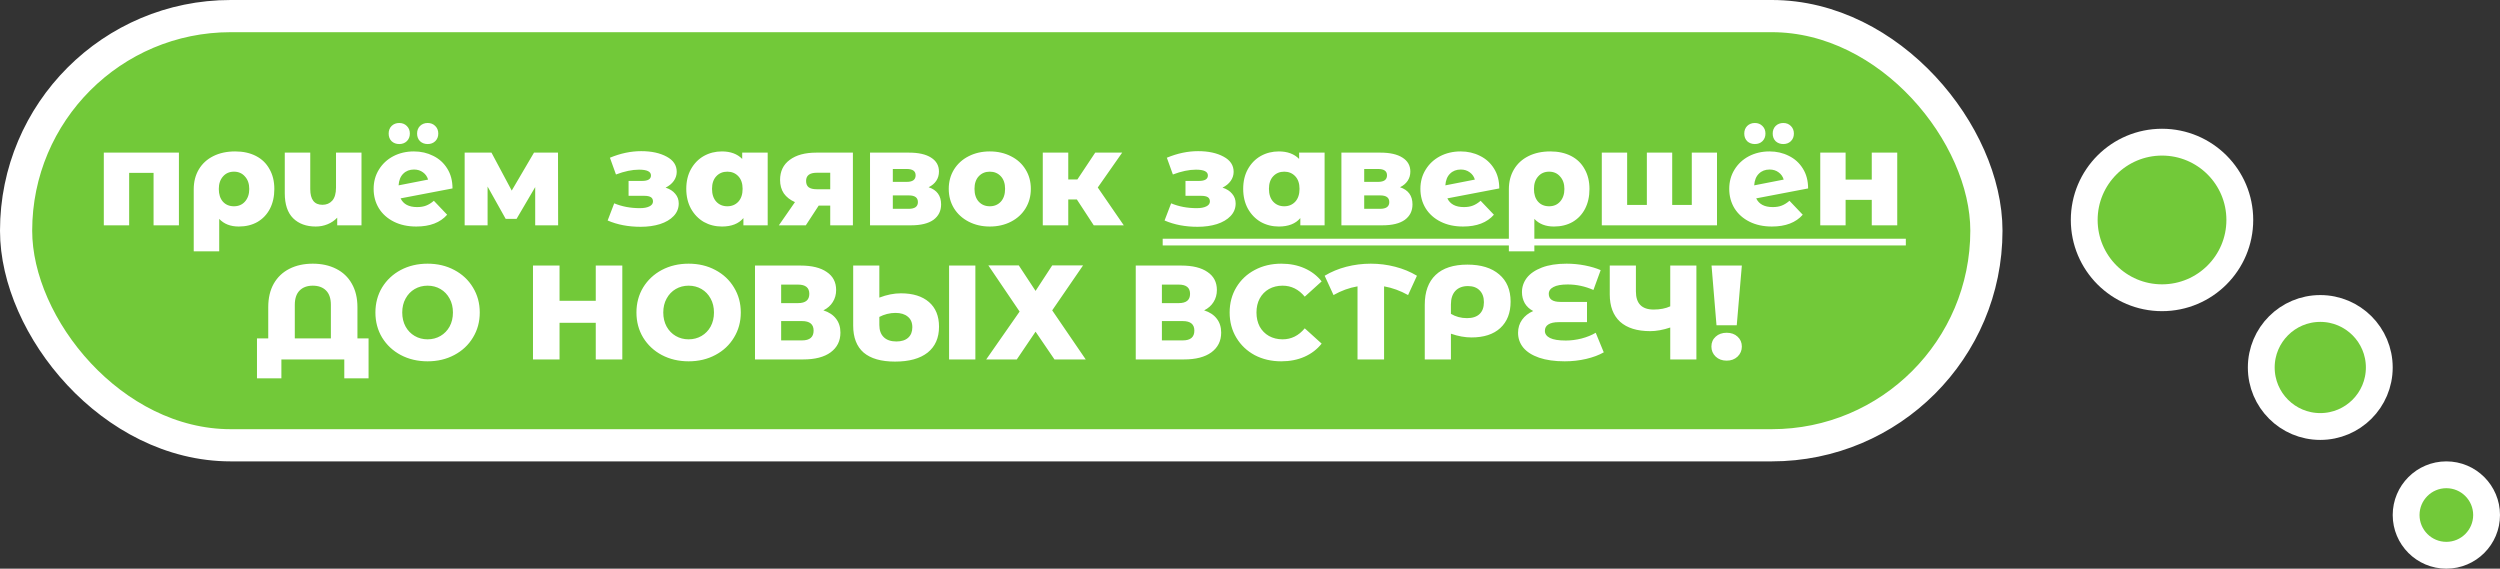 <?xml version="1.0" encoding="UTF-8"?> <svg xmlns="http://www.w3.org/2000/svg" width="466" height="106" viewBox="0 0 466 106" fill="none"><rect x="0" y="0" width="466" height="106" fill="#333333" stroke="none"/><circle cx="403" cy="41" r="14.5" fill="#72C939" stroke="white" stroke-width="5"></circle><circle cx="432.5" cy="68.5" r="11" fill="#72C939" stroke="white" stroke-width="5"></circle><circle cx="456" cy="96" r="7.5" fill="#72C939" stroke="white" stroke-width="5"></circle><rect x="3" y="3" width="367.266" height="80" rx="40" fill="#72C939" stroke="white" stroke-width="6"></rect><path d="M33.35 28.45V42H28.625V32.225H24.075V42H19.35V28.45H33.35ZM43.836 28.225C45.32 28.225 46.611 28.508 47.711 29.075C48.811 29.642 49.653 30.458 50.236 31.525C50.836 32.575 51.136 33.808 51.136 35.225C51.136 36.625 50.861 37.858 50.311 38.925C49.761 39.975 48.986 40.792 47.986 41.375C46.986 41.942 45.828 42.225 44.511 42.225C42.961 42.225 41.745 41.75 40.861 40.8V46.85H36.111V35.275C36.111 33.875 36.428 32.642 37.061 31.575C37.695 30.508 38.595 29.683 39.761 29.1C40.928 28.517 42.286 28.225 43.836 28.225ZM43.611 38.45C44.461 38.45 45.145 38.158 45.661 37.575C46.195 36.975 46.461 36.192 46.461 35.225C46.461 34.258 46.195 33.483 45.661 32.9C45.145 32.3 44.461 32 43.611 32C42.761 32 42.078 32.3 41.561 32.9C41.045 33.483 40.786 34.258 40.786 35.225C40.786 36.208 41.036 36.992 41.536 37.575C42.053 38.158 42.745 38.45 43.611 38.45ZM67.382 28.45V42H62.857V40.575C62.357 41.108 61.757 41.517 61.057 41.8C60.374 42.083 59.64 42.225 58.857 42.225C57.09 42.225 55.682 41.708 54.632 40.675C53.599 39.642 53.082 38.092 53.082 36.025V28.45H57.832V35.25C57.832 37.2 58.59 38.175 60.107 38.175C60.857 38.175 61.465 37.917 61.932 37.4C62.399 36.867 62.632 36.058 62.632 34.975V28.45H67.382ZM77.746 38.6C78.396 38.6 78.954 38.508 79.421 38.325C79.904 38.142 80.387 37.842 80.871 37.425L83.346 40.025C82.062 41.492 80.146 42.225 77.596 42.225C76.012 42.225 74.621 41.925 73.421 41.325C72.221 40.725 71.287 39.892 70.621 38.825C69.971 37.758 69.646 36.55 69.646 35.2C69.646 33.867 69.971 32.675 70.621 31.625C71.271 30.558 72.162 29.725 73.296 29.125C74.446 28.525 75.729 28.225 77.146 28.225C78.462 28.225 79.662 28.5 80.746 29.05C81.846 29.583 82.721 30.375 83.371 31.425C84.021 32.458 84.346 33.692 84.346 35.125L74.671 36.975C75.187 38.058 76.212 38.6 77.746 38.6ZM77.171 31.6C76.354 31.6 75.687 31.858 75.171 32.375C74.654 32.875 74.362 33.6 74.296 34.55L79.796 33.475C79.629 32.908 79.312 32.458 78.846 32.125C78.379 31.775 77.821 31.6 77.171 31.6ZM74.421 26.85C73.854 26.85 73.379 26.675 72.996 26.325C72.629 25.958 72.446 25.483 72.446 24.9C72.446 24.317 72.629 23.842 72.996 23.475C73.379 23.108 73.854 22.925 74.421 22.925C74.987 22.925 75.454 23.108 75.821 23.475C76.204 23.842 76.396 24.317 76.396 24.9C76.396 25.483 76.204 25.958 75.821 26.325C75.454 26.675 74.987 26.85 74.421 26.85ZM79.721 26.85C79.154 26.85 78.679 26.675 78.296 26.325C77.929 25.958 77.746 25.483 77.746 24.9C77.746 24.317 77.929 23.842 78.296 23.475C78.679 23.108 79.154 22.925 79.721 22.925C80.287 22.925 80.754 23.108 81.121 23.475C81.504 23.842 81.696 24.317 81.696 24.9C81.696 25.483 81.504 25.958 81.121 26.325C80.754 26.675 80.287 26.85 79.721 26.85ZM99.761 42V34.875L96.286 40.8H94.261L90.886 34.775V42H86.611V28.45H91.611L95.386 35.525L99.536 28.45H104.011L104.036 42H99.761ZM124.066 34.975C124.849 35.225 125.449 35.608 125.866 36.125C126.299 36.625 126.516 37.225 126.516 37.925C126.516 38.825 126.199 39.608 125.566 40.275C124.949 40.925 124.099 41.425 123.016 41.775C121.949 42.108 120.749 42.275 119.416 42.275C117.116 42.275 115.066 41.883 113.266 41.1L114.491 37.9C115.924 38.5 117.516 38.8 119.266 38.8C120.016 38.8 120.608 38.692 121.041 38.475C121.491 38.258 121.716 37.95 121.716 37.55C121.716 37.183 121.583 36.917 121.316 36.75C121.049 36.583 120.641 36.5 120.091 36.5H117.166V33.725H119.666C120.783 33.725 121.341 33.383 121.341 32.7C121.341 31.983 120.599 31.625 119.116 31.625C117.833 31.625 116.399 31.925 114.816 32.525L113.691 29.4C115.658 28.583 117.599 28.175 119.516 28.175C121.433 28.175 123.016 28.517 124.266 29.2C125.516 29.867 126.141 30.808 126.141 32.025C126.141 32.642 125.958 33.208 125.591 33.725C125.224 34.242 124.716 34.658 124.066 34.975ZM143.097 28.45V42H138.572V40.65C137.689 41.7 136.355 42.225 134.572 42.225C133.339 42.225 132.214 41.942 131.197 41.375C130.197 40.792 129.397 39.967 128.797 38.9C128.214 37.833 127.922 36.6 127.922 35.2C127.922 33.8 128.214 32.575 128.797 31.525C129.397 30.458 130.197 29.642 131.197 29.075C132.214 28.508 133.339 28.225 134.572 28.225C136.172 28.225 137.43 28.692 138.347 29.625V28.45H143.097ZM135.572 38.45C136.405 38.45 137.089 38.167 137.622 37.6C138.155 37.017 138.422 36.217 138.422 35.2C138.422 34.2 138.155 33.417 137.622 32.85C137.089 32.283 136.405 32 135.572 32C134.739 32 134.055 32.283 133.522 32.85C132.989 33.417 132.722 34.2 132.722 35.2C132.722 36.217 132.989 37.017 133.522 37.6C134.055 38.167 134.739 38.45 135.572 38.45ZM158.98 28.45V42H154.755V38.325H152.605L150.205 42H145.18L148.18 37.675C147.28 37.275 146.588 36.733 146.105 36.05C145.638 35.35 145.405 34.517 145.405 33.55C145.405 31.933 146.005 30.683 147.205 29.8C148.405 28.9 150.055 28.45 152.155 28.45H158.98ZM152.255 32.2C150.922 32.2 150.255 32.708 150.255 33.725C150.255 34.258 150.413 34.65 150.73 34.9C151.063 35.15 151.563 35.275 152.23 35.275H154.755V32.2H152.255ZM173.097 34.9C174.647 35.417 175.422 36.483 175.422 38.1C175.422 39.317 174.947 40.275 173.997 40.975C173.047 41.658 171.647 42 169.797 42H162.172V28.45H169.447C171.214 28.45 172.581 28.758 173.547 29.375C174.531 29.992 175.022 30.858 175.022 31.975C175.022 32.625 174.856 33.2 174.522 33.7C174.189 34.2 173.714 34.6 173.097 34.9ZM166.422 33.9H169.022C170.122 33.9 170.672 33.492 170.672 32.675C170.672 31.892 170.122 31.5 169.022 31.5H166.422V33.9ZM169.372 38.925C170.522 38.925 171.097 38.508 171.097 37.675C171.097 36.842 170.539 36.425 169.422 36.425H166.422V38.925H169.372ZM184.497 42.225C183.047 42.225 181.738 41.925 180.572 41.325C179.405 40.725 178.488 39.892 177.822 38.825C177.172 37.758 176.847 36.55 176.847 35.2C176.847 33.867 177.172 32.667 177.822 31.6C178.488 30.533 179.397 29.708 180.547 29.125C181.713 28.525 183.03 28.225 184.497 28.225C185.963 28.225 187.28 28.525 188.447 29.125C189.613 29.708 190.522 30.533 191.172 31.6C191.822 32.65 192.147 33.85 192.147 35.2C192.147 36.55 191.822 37.758 191.172 38.825C190.522 39.892 189.613 40.725 188.447 41.325C187.28 41.925 185.963 42.225 184.497 42.225ZM184.497 38.45C185.33 38.45 186.013 38.167 186.547 37.6C187.08 37.017 187.347 36.217 187.347 35.2C187.347 34.2 187.08 33.417 186.547 32.85C186.013 32.283 185.33 32 184.497 32C183.663 32 182.98 32.283 182.447 32.85C181.913 33.417 181.647 34.2 181.647 35.2C181.647 36.217 181.913 37.017 182.447 37.6C182.98 38.167 183.663 38.45 184.497 38.45ZM200.724 37.175H199.124V42H194.374V28.45H199.124V33.45H200.824L204.149 28.45H209.174L204.624 34.95L209.474 42H203.874L200.724 37.175ZM227.875 34.975C228.658 35.225 229.258 35.608 229.675 36.125C230.108 36.625 230.325 37.225 230.325 37.925C230.325 38.825 230.008 39.608 229.375 40.275C228.758 40.925 227.908 41.425 226.825 41.775C225.758 42.108 224.558 42.275 223.225 42.275C220.925 42.275 218.875 41.883 217.075 41.1L218.3 37.9C219.733 38.5 221.325 38.8 223.075 38.8C223.825 38.8 224.416 38.692 224.85 38.475C225.3 38.258 225.525 37.95 225.525 37.55C225.525 37.183 225.391 36.917 225.125 36.75C224.858 36.583 224.45 36.5 223.9 36.5H220.975V33.725H223.475C224.591 33.725 225.15 33.383 225.15 32.7C225.15 31.983 224.408 31.625 222.925 31.625C221.641 31.625 220.208 31.925 218.625 32.525L217.5 29.4C219.466 28.583 221.408 28.175 223.325 28.175C225.241 28.175 226.825 28.517 228.075 29.2C229.325 29.867 229.95 30.808 229.95 32.025C229.95 32.642 229.766 33.208 229.4 33.725C229.033 34.242 228.525 34.658 227.875 34.975ZM246.906 28.45V42H242.381V40.65C241.497 41.7 240.164 42.225 238.381 42.225C237.147 42.225 236.022 41.942 235.006 41.375C234.006 40.792 233.206 39.967 232.606 38.9C232.022 37.833 231.731 36.6 231.731 35.2C231.731 33.8 232.022 32.575 232.606 31.525C233.206 30.458 234.006 29.642 235.006 29.075C236.022 28.508 237.147 28.225 238.381 28.225C239.981 28.225 241.239 28.692 242.156 29.625V28.45H246.906ZM239.381 38.45C240.214 38.45 240.897 38.167 241.431 37.6C241.964 37.017 242.231 36.217 242.231 35.2C242.231 34.2 241.964 33.417 241.431 32.85C240.897 32.283 240.214 32 239.381 32C238.547 32 237.864 32.283 237.331 32.85C236.797 33.417 236.531 34.2 236.531 35.2C236.531 36.217 236.797 37.017 237.331 37.6C237.864 38.167 238.547 38.45 239.381 38.45ZM260.963 34.9C262.513 35.417 263.288 36.483 263.288 38.1C263.288 39.317 262.813 40.275 261.863 40.975C260.913 41.658 259.513 42 257.663 42H250.038V28.45H257.313C259.08 28.45 260.447 28.758 261.413 29.375C262.397 29.992 262.888 30.858 262.888 31.975C262.888 32.625 262.722 33.2 262.388 33.7C262.055 34.2 261.58 34.6 260.963 34.9ZM254.288 33.9H256.888C257.988 33.9 258.538 33.492 258.538 32.675C258.538 31.892 257.988 31.5 256.888 31.5H254.288V33.9ZM257.238 38.925C258.388 38.925 258.963 38.508 258.963 37.675C258.963 36.842 258.405 36.425 257.288 36.425H254.288V38.925H257.238ZM272.863 38.6C273.513 38.6 274.071 38.508 274.538 38.325C275.021 38.142 275.505 37.842 275.988 37.425L278.463 40.025C277.18 41.492 275.263 42.225 272.713 42.225C271.13 42.225 269.738 41.925 268.538 41.325C267.338 40.725 266.405 39.892 265.738 38.825C265.088 37.758 264.763 36.55 264.763 35.2C264.763 33.867 265.088 32.675 265.738 31.625C266.388 30.558 267.28 29.725 268.413 29.125C269.563 28.525 270.846 28.225 272.263 28.225C273.58 28.225 274.78 28.5 275.863 29.05C276.963 29.583 277.838 30.375 278.488 31.425C279.138 32.458 279.463 33.692 279.463 35.125L269.788 36.975C270.305 38.058 271.33 38.6 272.863 38.6ZM272.288 31.6C271.471 31.6 270.805 31.858 270.288 32.375C269.771 32.875 269.48 33.6 269.413 34.55L274.913 33.475C274.746 32.908 274.43 32.458 273.963 32.125C273.496 31.775 272.938 31.6 272.288 31.6ZM288.978 28.225C290.461 28.225 291.753 28.508 292.853 29.075C293.953 29.642 294.795 30.458 295.378 31.525C295.978 32.575 296.278 33.808 296.278 35.225C296.278 36.625 296.003 37.858 295.453 38.925C294.903 39.975 294.128 40.792 293.128 41.375C292.128 41.942 290.97 42.225 289.653 42.225C288.103 42.225 286.886 41.75 286.003 40.8V46.85H281.253V35.275C281.253 33.875 281.57 32.642 282.203 31.575C282.836 30.508 283.736 29.683 284.903 29.1C286.07 28.517 287.428 28.225 288.978 28.225ZM288.753 38.45C289.603 38.45 290.286 38.158 290.803 37.575C291.336 36.975 291.603 36.192 291.603 35.225C291.603 34.258 291.336 33.483 290.803 32.9C290.286 32.3 289.603 32 288.753 32C287.903 32 287.22 32.3 286.703 32.9C286.186 33.483 285.928 34.258 285.928 35.225C285.928 36.208 286.178 36.992 286.678 37.575C287.195 38.158 287.886 38.45 288.753 38.45ZM320.049 28.45V42H298.574V28.45H303.299V38.2H306.974V28.45H311.699V38.2H315.349V28.45H320.049ZM330.431 38.6C331.081 38.6 331.64 38.508 332.106 38.325C332.59 38.142 333.073 37.842 333.556 37.425L336.031 40.025C334.748 41.492 332.831 42.225 330.281 42.225C328.698 42.225 327.306 41.925 326.106 41.325C324.906 40.725 323.973 39.892 323.306 38.825C322.656 37.758 322.331 36.55 322.331 35.2C322.331 33.867 322.656 32.675 323.306 31.625C323.956 30.558 324.848 29.725 325.981 29.125C327.131 28.525 328.415 28.225 329.831 28.225C331.148 28.225 332.348 28.5 333.431 29.05C334.531 29.583 335.406 30.375 336.056 31.425C336.706 32.458 337.031 33.692 337.031 35.125L327.356 36.975C327.873 38.058 328.898 38.6 330.431 38.6ZM329.856 31.6C329.04 31.6 328.373 31.858 327.856 32.375C327.34 32.875 327.048 33.6 326.981 34.55L332.481 33.475C332.315 32.908 331.998 32.458 331.531 32.125C331.065 31.775 330.506 31.6 329.856 31.6ZM327.106 26.85C326.54 26.85 326.065 26.675 325.681 26.325C325.315 25.958 325.131 25.483 325.131 24.9C325.131 24.317 325.315 23.842 325.681 23.475C326.065 23.108 326.54 22.925 327.106 22.925C327.673 22.925 328.14 23.108 328.506 23.475C328.89 23.842 329.081 24.317 329.081 24.9C329.081 25.483 328.89 25.958 328.506 26.325C328.14 26.675 327.673 26.85 327.106 26.85ZM332.406 26.85C331.84 26.85 331.365 26.675 330.981 26.325C330.615 25.958 330.431 25.483 330.431 24.9C330.431 24.317 330.615 23.842 330.981 23.475C331.365 23.108 331.84 22.925 332.406 22.925C332.973 22.925 333.44 23.108 333.806 23.475C334.19 23.842 334.381 24.317 334.381 24.9C334.381 25.483 334.19 25.958 333.806 26.325C333.44 26.675 332.973 26.85 332.406 26.85ZM339.296 28.45H344.021V33.475H348.896V28.45H353.646V42H348.896V37.25H344.021V42H339.296V28.45ZM68.701 63.075V70.525H64.176V67H52.451V70.525H47.901V63.075H50.001V57.25C50.001 55.55 50.343 54.092 51.026 52.875C51.726 51.658 52.701 50.733 53.951 50.1C55.201 49.467 56.651 49.15 58.301 49.15C59.951 49.15 61.401 49.467 62.651 50.1C63.917 50.733 64.892 51.658 65.576 52.875C66.276 54.092 66.626 55.55 66.626 57.25V63.075H68.701ZM61.676 63.075V56.825C61.676 55.642 61.376 54.75 60.776 54.15C60.176 53.55 59.351 53.25 58.301 53.25C57.267 53.25 56.451 53.55 55.851 54.15C55.251 54.75 54.951 55.642 54.951 56.825V63.075H61.676ZM79.702 67.35C77.852 67.35 76.185 66.958 74.702 66.175C73.235 65.392 72.077 64.308 71.227 62.925C70.394 61.542 69.977 59.983 69.977 58.25C69.977 56.517 70.394 54.958 71.227 53.575C72.077 52.192 73.235 51.108 74.702 50.325C76.185 49.542 77.852 49.15 79.702 49.15C81.552 49.15 83.21 49.542 84.677 50.325C86.16 51.108 87.319 52.192 88.152 53.575C89.002 54.958 89.427 56.517 89.427 58.25C89.427 59.983 89.002 61.542 88.152 62.925C87.319 64.308 86.16 65.392 84.677 66.175C83.21 66.958 81.552 67.35 79.702 67.35ZM79.702 63.25C80.585 63.25 81.385 63.042 82.102 62.625C82.819 62.208 83.385 61.625 83.802 60.875C84.219 60.108 84.427 59.233 84.427 58.25C84.427 57.267 84.219 56.4 83.802 55.65C83.385 54.883 82.819 54.292 82.102 53.875C81.385 53.458 80.585 53.25 79.702 53.25C78.819 53.25 78.019 53.458 77.302 53.875C76.585 54.292 76.019 54.883 75.602 55.65C75.185 56.4 74.977 57.267 74.977 58.25C74.977 59.233 75.185 60.108 75.602 60.875C76.019 61.625 76.585 62.208 77.302 62.625C78.019 63.042 78.819 63.25 79.702 63.25ZM115.999 49.5V67H111.049V60.175H104.299V67H99.349V49.5H104.299V56.075H111.049V49.5H115.999ZM128.359 67.35C126.509 67.35 124.843 66.958 123.359 66.175C121.893 65.392 120.734 64.308 119.884 62.925C119.051 61.542 118.634 59.983 118.634 58.25C118.634 56.517 119.051 54.958 119.884 53.575C120.734 52.192 121.893 51.108 123.359 50.325C124.843 49.542 126.509 49.15 128.359 49.15C130.209 49.15 131.868 49.542 133.334 50.325C134.818 51.108 135.976 52.192 136.809 53.575C137.659 54.958 138.084 56.517 138.084 58.25C138.084 59.983 137.659 61.542 136.809 62.925C135.976 64.308 134.818 65.392 133.334 66.175C131.868 66.958 130.209 67.35 128.359 67.35ZM128.359 63.25C129.243 63.25 130.043 63.042 130.759 62.625C131.476 62.208 132.043 61.625 132.459 60.875C132.876 60.108 133.084 59.233 133.084 58.25C133.084 57.267 132.876 56.4 132.459 55.65C132.043 54.883 131.476 54.292 130.759 53.875C130.043 53.458 129.243 53.25 128.359 53.25C127.476 53.25 126.676 53.458 125.959 53.875C125.243 54.292 124.676 54.883 124.259 55.65C123.843 56.4 123.634 57.267 123.634 58.25C123.634 59.233 123.843 60.108 124.259 60.875C124.676 61.625 125.243 62.208 125.959 62.625C126.676 63.042 127.476 63.25 128.359 63.25ZM153.481 57.85C154.514 58.183 155.298 58.7 155.831 59.4C156.381 60.1 156.656 60.967 156.656 62C156.656 63.55 156.048 64.775 154.831 65.675C153.631 66.558 151.923 67 149.706 67H140.731V49.5H149.231C151.331 49.5 152.956 49.9 154.106 50.7C155.273 51.483 155.856 52.6 155.856 54.05C155.856 54.9 155.648 55.65 155.231 56.3C154.831 56.95 154.248 57.467 153.481 57.85ZM145.606 56.5H148.756C150.156 56.5 150.856 55.925 150.856 54.775C150.856 53.625 150.156 53.05 148.756 53.05H145.606V56.5ZM149.506 63.45C150.939 63.45 151.656 62.842 151.656 61.625C151.656 60.442 150.939 59.85 149.506 59.85H145.606V63.45H149.506ZM167.934 54.675C170.168 54.675 171.909 55.217 173.159 56.3C174.409 57.383 175.034 58.917 175.034 60.9C175.034 62.983 174.326 64.592 172.909 65.725C171.493 66.842 169.468 67.4 166.834 67.4C164.251 67.4 162.301 66.842 160.984 65.725C159.684 64.592 159.034 62.917 159.034 60.7V49.5H163.909V55.475C165.293 54.942 166.634 54.675 167.934 54.675ZM181.809 49.5V67H176.909V49.5H181.809ZM167.084 63.65C168.034 63.65 168.768 63.417 169.284 62.95C169.801 62.483 170.059 61.833 170.059 61C170.059 60.133 169.776 59.475 169.209 59.025C168.659 58.558 167.893 58.325 166.909 58.325C166.393 58.325 165.868 58.392 165.334 58.525C164.818 58.658 164.343 58.842 163.909 59.075V60.575C163.909 61.558 164.184 62.317 164.734 62.85C165.284 63.383 166.068 63.65 167.084 63.65ZM189.905 49.475L193.03 54.225L196.13 49.475H201.88L196.13 57.85L202.38 67H196.555L193.03 61.825L189.53 67H183.83L190.055 58.075L184.23 49.475H189.905ZM224.453 57.85C225.486 58.183 226.269 58.7 226.803 59.4C227.353 60.1 227.628 60.967 227.628 62C227.628 63.55 227.019 64.775 225.803 65.675C224.603 66.558 222.894 67 220.678 67H211.703V49.5H220.203C222.303 49.5 223.928 49.9 225.078 50.7C226.244 51.483 226.828 52.6 226.828 54.05C226.828 54.9 226.619 55.65 226.203 56.3C225.803 56.95 225.219 57.467 224.453 57.85ZM216.578 56.5H219.728C221.128 56.5 221.828 55.925 221.828 54.775C221.828 53.625 221.128 53.05 219.728 53.05H216.578V56.5ZM220.478 63.45C221.911 63.45 222.628 62.842 222.628 61.625C222.628 60.442 221.911 59.85 220.478 59.85H216.578V63.45H220.478ZM238.831 67.35C236.998 67.35 235.348 66.967 233.881 66.2C232.431 65.417 231.289 64.333 230.456 62.95C229.623 61.567 229.206 60 229.206 58.25C229.206 56.5 229.623 54.933 230.456 53.55C231.289 52.167 232.431 51.092 233.881 50.325C235.348 49.542 236.998 49.15 238.831 49.15C240.431 49.15 241.873 49.433 243.156 50C244.439 50.567 245.506 51.383 246.356 52.45L243.206 55.3C242.073 53.933 240.698 53.25 239.081 53.25C238.131 53.25 237.281 53.458 236.531 53.875C235.798 54.292 235.223 54.883 234.806 55.65C234.406 56.4 234.206 57.267 234.206 58.25C234.206 59.233 234.406 60.108 234.806 60.875C235.223 61.625 235.798 62.208 236.531 62.625C237.281 63.042 238.131 63.25 239.081 63.25C240.698 63.25 242.073 62.567 243.206 61.2L246.356 64.05C245.506 65.117 244.439 65.933 243.156 66.5C241.873 67.067 240.431 67.35 238.831 67.35ZM262.467 55C261.001 54.183 259.509 53.642 257.992 53.375V67H253.042V53.375C251.492 53.642 250.001 54.183 248.567 55L246.917 51.4C248.134 50.667 249.476 50.108 250.942 49.725C252.426 49.342 253.951 49.15 255.517 49.15C257.084 49.15 258.601 49.342 260.067 49.725C261.551 50.108 262.901 50.667 264.117 51.4L262.467 55ZM273.526 49.325C276.059 49.325 278.034 49.933 279.451 51.15C280.867 52.35 281.576 54.042 281.576 56.225C281.576 58.325 280.934 59.967 279.651 61.15C278.384 62.317 276.592 62.9 274.276 62.9C273.059 62.9 271.784 62.667 270.451 62.2V67H265.576V56.8C265.576 54.383 266.251 52.533 267.601 51.25C268.951 49.967 270.926 49.325 273.526 49.325ZM273.451 59.3C274.467 59.3 275.242 59.05 275.776 58.55C276.326 58.033 276.601 57.292 276.601 56.325C276.601 55.392 276.334 54.658 275.801 54.125C275.284 53.592 274.559 53.325 273.626 53.325C272.626 53.325 271.842 53.625 271.276 54.225C270.726 54.825 270.451 55.667 270.451 56.75V58.5C271.334 59.033 272.334 59.3 273.451 59.3ZM298.942 65.675C298.042 66.192 296.95 66.6 295.667 66.9C294.384 67.2 293.05 67.35 291.667 67.35C289.8 67.35 288.209 67.125 286.892 66.675C285.592 66.225 284.609 65.6 283.942 64.8C283.292 64 282.967 63.075 282.967 62.025C282.967 61.108 283.217 60.3 283.717 59.6C284.217 58.9 284.909 58.358 285.792 57.975C285.109 57.625 284.584 57.142 284.217 56.525C283.867 55.892 283.692 55.2 283.692 54.45C283.692 53.483 283.992 52.6 284.592 51.8C285.209 51 286.142 50.358 287.392 49.875C288.642 49.392 290.184 49.15 292.017 49.15C293.167 49.15 294.3 49.258 295.417 49.475C296.534 49.692 297.517 49.983 298.367 50.35L297.017 54.05C295.467 53.367 293.867 53.025 292.217 53.025C291.034 53.025 290.15 53.183 289.567 53.5C288.984 53.8 288.692 54.225 288.692 54.775C288.692 55.775 289.417 56.275 290.867 56.275H295.817V60.05H290.542C289.692 60.05 289.05 60.192 288.617 60.475C288.184 60.742 287.967 61.142 287.967 61.675C287.967 62.242 288.284 62.683 288.917 63C289.55 63.317 290.534 63.475 291.867 63.475C292.817 63.475 293.792 63.35 294.792 63.1C295.809 62.833 296.692 62.475 297.442 62.025L298.942 65.675ZM316.209 49.5V67H311.334V61.05C309.984 61.5 308.742 61.725 307.609 61.725C305.159 61.725 303.284 61.142 301.984 59.975C300.7 58.792 300.059 57.092 300.059 54.875V49.5H304.934V54.325C304.934 56.575 306.034 57.7 308.234 57.7C309.434 57.7 310.467 57.5 311.334 57.1V49.5H316.209ZM319.03 49.5H324.68L323.73 60.625H319.955L319.03 49.5ZM321.855 67.225C321.021 67.225 320.338 66.975 319.805 66.475C319.271 65.958 319.005 65.333 319.005 64.6C319.005 63.85 319.271 63.233 319.805 62.75C320.338 62.267 321.021 62.025 321.855 62.025C322.688 62.025 323.363 62.267 323.88 62.75C324.413 63.233 324.68 63.85 324.68 64.6C324.68 65.333 324.413 65.958 323.88 66.475C323.346 66.975 322.671 67.225 321.855 67.225Z" fill="white"></path><path d="M216.725 44.5H264.088V45.75H216.725V44.5ZM264.088 44.5H280.138V45.75H264.088V44.5ZM280.128 44.5H296.978V45.75H280.128V44.5ZM296.974 44.5H337.706V45.75H296.974V44.5ZM337.696 44.5H355.246V45.75H337.696V44.5Z" fill="white"></path></svg> 
